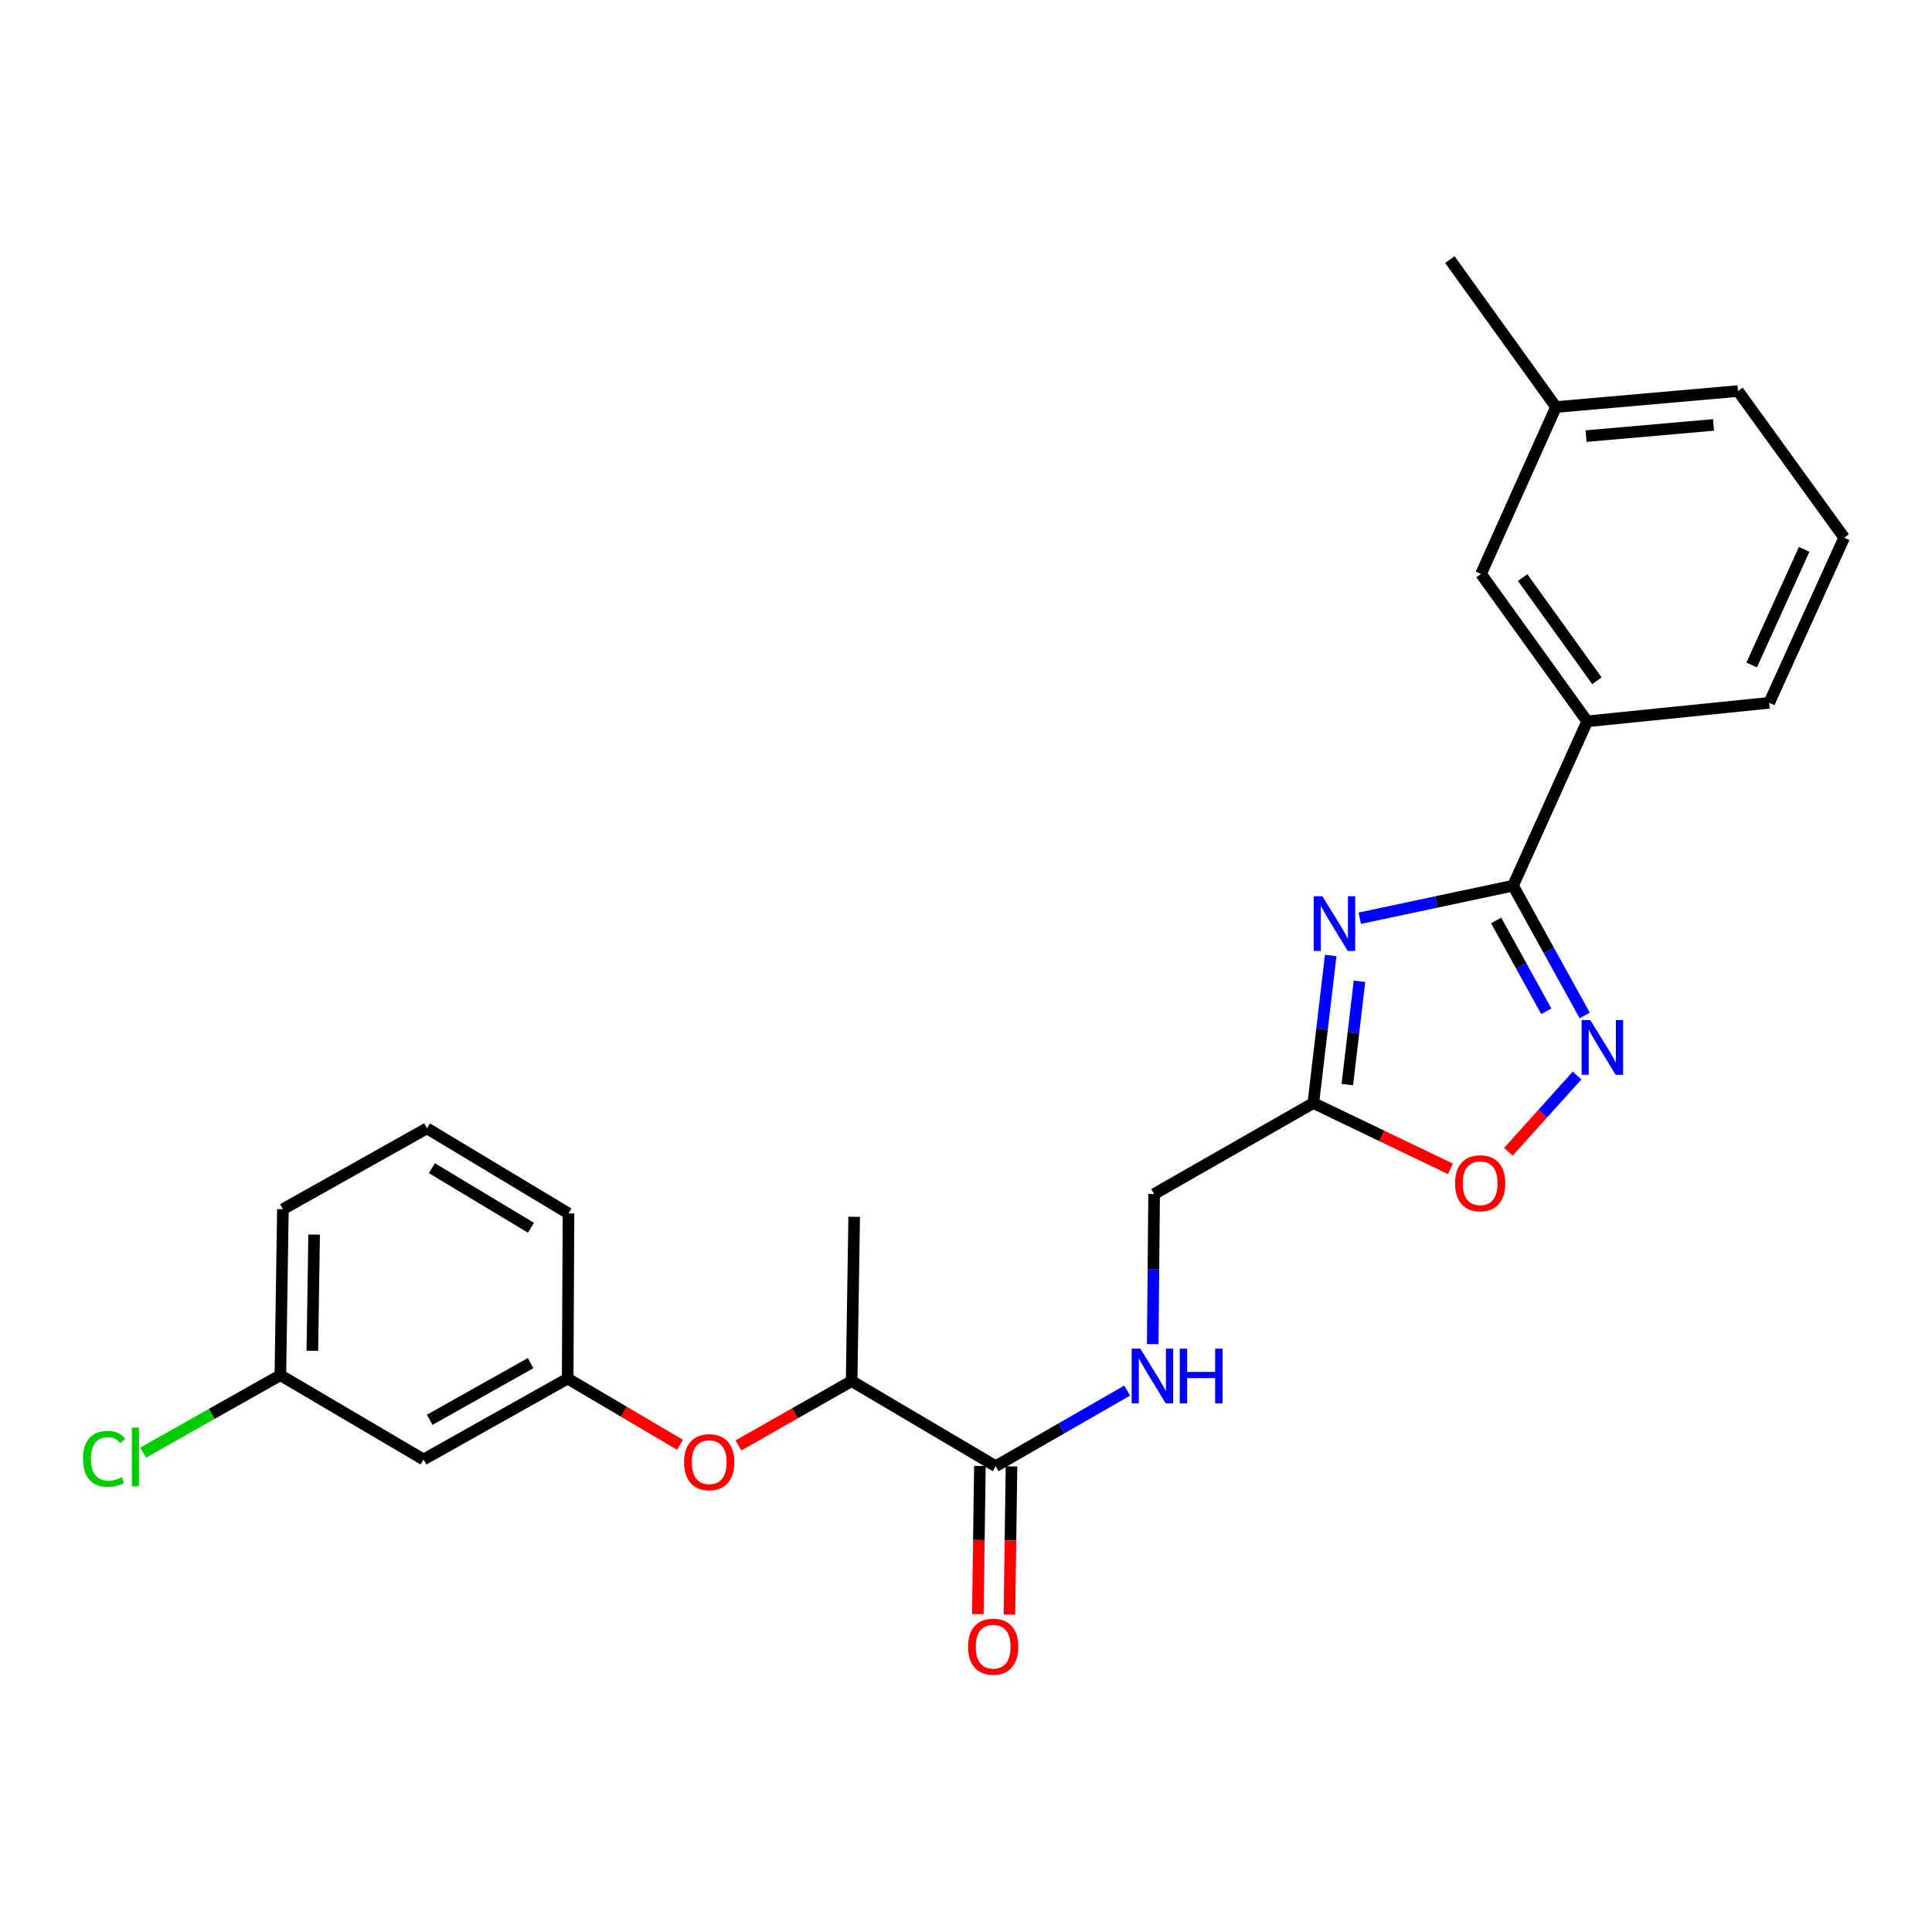 <?xml version='1.0' encoding='iso-8859-1'?>
<svg version='1.1' baseProfile='full'
              xmlns='http://www.w3.org/2000/svg'
                      xmlns:rdkit='http://www.rdkit.org/xml'
                      xmlns:xlink='http://www.w3.org/1999/xlink'
                  xml:space='preserve'
width='1000px' height='1000px' viewBox='0 0 1000 1000'>
<!-- END OF HEADER -->
<rect style='opacity:1.0;fill:#FFFFFF;stroke:none' width='1000' height='1000' x='0' y='0'> </rect>
<path class='bond-0' d='M 703.809,475.274 L 743.477,466.85' style='fill:none;fill-rule:evenodd;stroke:#0000FF;stroke-width:6px;stroke-linecap:butt;stroke-linejoin:miter;stroke-opacity:1' />
<path class='bond-0' d='M 743.477,466.85 L 783.145,458.427' style='fill:none;fill-rule:evenodd;stroke:#000000;stroke-width:6px;stroke-linecap:butt;stroke-linejoin:miter;stroke-opacity:1' />
<path class='bond-2' d='M 688.767,494.554 L 684.275,532.742' style='fill:none;fill-rule:evenodd;stroke:#0000FF;stroke-width:6px;stroke-linecap:butt;stroke-linejoin:miter;stroke-opacity:1' />
<path class='bond-2' d='M 684.275,532.742 L 679.784,570.931' style='fill:none;fill-rule:evenodd;stroke:#000000;stroke-width:6px;stroke-linecap:butt;stroke-linejoin:miter;stroke-opacity:1' />
<path class='bond-2' d='M 703.665,507.921 L 700.521,534.653' style='fill:none;fill-rule:evenodd;stroke:#0000FF;stroke-width:6px;stroke-linecap:butt;stroke-linejoin:miter;stroke-opacity:1' />
<path class='bond-2' d='M 700.521,534.653 L 697.377,561.385' style='fill:none;fill-rule:evenodd;stroke:#000000;stroke-width:6px;stroke-linecap:butt;stroke-linejoin:miter;stroke-opacity:1' />
<path class='bond-1' d='M 783.145,458.427 L 801.694,492.013' style='fill:none;fill-rule:evenodd;stroke:#000000;stroke-width:6px;stroke-linecap:butt;stroke-linejoin:miter;stroke-opacity:1' />
<path class='bond-1' d='M 801.694,492.013 L 820.242,525.599' style='fill:none;fill-rule:evenodd;stroke:#0000FF;stroke-width:6px;stroke-linecap:butt;stroke-linejoin:miter;stroke-opacity:1' />
<path class='bond-1' d='M 774.391,476.411 L 787.375,499.921' style='fill:none;fill-rule:evenodd;stroke:#000000;stroke-width:6px;stroke-linecap:butt;stroke-linejoin:miter;stroke-opacity:1' />
<path class='bond-1' d='M 787.375,499.921 L 800.359,523.431' style='fill:none;fill-rule:evenodd;stroke:#0000FF;stroke-width:6px;stroke-linecap:butt;stroke-linejoin:miter;stroke-opacity:1' />
<path class='bond-5' d='M 783.145,458.427 L 821.531,373.367' style='fill:none;fill-rule:evenodd;stroke:#000000;stroke-width:6px;stroke-linecap:butt;stroke-linejoin:miter;stroke-opacity:1' />
<path class='bond-25' d='M 816.28,556.697 L 798.5,576.437' style='fill:none;fill-rule:evenodd;stroke:#0000FF;stroke-width:6px;stroke-linecap:butt;stroke-linejoin:miter;stroke-opacity:1' />
<path class='bond-25' d='M 798.5,576.437 L 780.719,596.177' style='fill:none;fill-rule:evenodd;stroke:#FF0000;stroke-width:6px;stroke-linecap:butt;stroke-linejoin:miter;stroke-opacity:1' />
<path class='bond-3' d='M 679.784,570.931 L 715.261,587.956' style='fill:none;fill-rule:evenodd;stroke:#000000;stroke-width:6px;stroke-linecap:butt;stroke-linejoin:miter;stroke-opacity:1' />
<path class='bond-3' d='M 715.261,587.956 L 750.739,604.982' style='fill:none;fill-rule:evenodd;stroke:#FF0000;stroke-width:6px;stroke-linecap:butt;stroke-linejoin:miter;stroke-opacity:1' />
<path class='bond-13' d='M 679.784,570.931 L 597.369,618.031' style='fill:none;fill-rule:evenodd;stroke:#000000;stroke-width:6px;stroke-linecap:butt;stroke-linejoin:miter;stroke-opacity:1' />
<path class='bond-4' d='M 515.372,758.897 L 549.394,739.323' style='fill:none;fill-rule:evenodd;stroke:#000000;stroke-width:6px;stroke-linecap:butt;stroke-linejoin:miter;stroke-opacity:1' />
<path class='bond-4' d='M 549.394,739.323 L 583.417,719.749' style='fill:none;fill-rule:evenodd;stroke:#0000FF;stroke-width:6px;stroke-linecap:butt;stroke-linejoin:miter;stroke-opacity:1' />
<path class='bond-8' d='M 515.372,758.897 L 440.8,714.841' style='fill:none;fill-rule:evenodd;stroke:#000000;stroke-width:6px;stroke-linecap:butt;stroke-linejoin:miter;stroke-opacity:1' />
<path class='bond-11' d='M 507.194,758.783 L 506.656,797.125' style='fill:none;fill-rule:evenodd;stroke:#000000;stroke-width:6px;stroke-linecap:butt;stroke-linejoin:miter;stroke-opacity:1' />
<path class='bond-11' d='M 506.656,797.125 L 506.119,835.467' style='fill:none;fill-rule:evenodd;stroke:#FF0000;stroke-width:6px;stroke-linecap:butt;stroke-linejoin:miter;stroke-opacity:1' />
<path class='bond-11' d='M 523.55,759.012 L 523.012,797.354' style='fill:none;fill-rule:evenodd;stroke:#000000;stroke-width:6px;stroke-linecap:butt;stroke-linejoin:miter;stroke-opacity:1' />
<path class='bond-11' d='M 523.012,797.354 L 522.475,835.696' style='fill:none;fill-rule:evenodd;stroke:#FF0000;stroke-width:6px;stroke-linecap:butt;stroke-linejoin:miter;stroke-opacity:1' />
<path class='bond-10' d='M 821.531,373.367 L 766.588,297.059' style='fill:none;fill-rule:evenodd;stroke:#000000;stroke-width:6px;stroke-linecap:butt;stroke-linejoin:miter;stroke-opacity:1' />
<path class='bond-10' d='M 826.564,352.363 L 788.104,298.948' style='fill:none;fill-rule:evenodd;stroke:#000000;stroke-width:6px;stroke-linecap:butt;stroke-linejoin:miter;stroke-opacity:1' />
<path class='bond-17' d='M 821.531,373.367 L 915.723,363.78' style='fill:none;fill-rule:evenodd;stroke:#000000;stroke-width:6px;stroke-linecap:butt;stroke-linejoin:miter;stroke-opacity:1' />
<path class='bond-6' d='M 596.649,695.709 L 597.009,656.87' style='fill:none;fill-rule:evenodd;stroke:#0000FF;stroke-width:6px;stroke-linecap:butt;stroke-linejoin:miter;stroke-opacity:1' />
<path class='bond-6' d='M 597.009,656.87 L 597.369,618.031' style='fill:none;fill-rule:evenodd;stroke:#000000;stroke-width:6px;stroke-linecap:butt;stroke-linejoin:miter;stroke-opacity:1' />
<path class='bond-7' d='M 382.21,748.148 L 411.505,731.495' style='fill:none;fill-rule:evenodd;stroke:#FF0000;stroke-width:6px;stroke-linecap:butt;stroke-linejoin:miter;stroke-opacity:1' />
<path class='bond-7' d='M 411.505,731.495 L 440.8,714.841' style='fill:none;fill-rule:evenodd;stroke:#000000;stroke-width:6px;stroke-linecap:butt;stroke-linejoin:miter;stroke-opacity:1' />
<path class='bond-9' d='M 351.964,747.824 L 322.895,730.683' style='fill:none;fill-rule:evenodd;stroke:#FF0000;stroke-width:6px;stroke-linecap:butt;stroke-linejoin:miter;stroke-opacity:1' />
<path class='bond-9' d='M 322.895,730.683 L 293.827,713.541' style='fill:none;fill-rule:evenodd;stroke:#000000;stroke-width:6px;stroke-linecap:butt;stroke-linejoin:miter;stroke-opacity:1' />
<path class='bond-21' d='M 440.8,714.841 L 442.117,629.809' style='fill:none;fill-rule:evenodd;stroke:#000000;stroke-width:6px;stroke-linecap:butt;stroke-linejoin:miter;stroke-opacity:1' />
<path class='bond-12' d='M 293.827,713.541 L 219.227,755.426' style='fill:none;fill-rule:evenodd;stroke:#000000;stroke-width:6px;stroke-linecap:butt;stroke-linejoin:miter;stroke-opacity:1' />
<path class='bond-12' d='M 274.629,705.561 L 222.409,734.88' style='fill:none;fill-rule:evenodd;stroke:#000000;stroke-width:6px;stroke-linecap:butt;stroke-linejoin:miter;stroke-opacity:1' />
<path class='bond-20' d='M 293.827,713.541 L 294.254,628.082' style='fill:none;fill-rule:evenodd;stroke:#000000;stroke-width:6px;stroke-linecap:butt;stroke-linejoin:miter;stroke-opacity:1' />
<path class='bond-15' d='M 766.588,297.059 L 805.373,210.682' style='fill:none;fill-rule:evenodd;stroke:#000000;stroke-width:6px;stroke-linecap:butt;stroke-linejoin:miter;stroke-opacity:1' />
<path class='bond-14' d='M 219.227,755.426 L 145.118,711.797' style='fill:none;fill-rule:evenodd;stroke:#000000;stroke-width:6px;stroke-linecap:butt;stroke-linejoin:miter;stroke-opacity:1' />
<path class='bond-16' d='M 145.118,711.797 L 109.602,731.831' style='fill:none;fill-rule:evenodd;stroke:#000000;stroke-width:6px;stroke-linecap:butt;stroke-linejoin:miter;stroke-opacity:1' />
<path class='bond-16' d='M 109.602,731.831 L 74.085,751.865' style='fill:none;fill-rule:evenodd;stroke:#00CC00;stroke-width:6px;stroke-linecap:butt;stroke-linejoin:miter;stroke-opacity:1' />
<path class='bond-27' d='M 145.118,711.797 L 146.427,625.883' style='fill:none;fill-rule:evenodd;stroke:#000000;stroke-width:6px;stroke-linecap:butt;stroke-linejoin:miter;stroke-opacity:1' />
<path class='bond-27' d='M 161.67,699.159 L 162.586,639.019' style='fill:none;fill-rule:evenodd;stroke:#000000;stroke-width:6px;stroke-linecap:butt;stroke-linejoin:miter;stroke-opacity:1' />
<path class='bond-24' d='M 805.373,210.682 L 750.43,134.356' style='fill:none;fill-rule:evenodd;stroke:#000000;stroke-width:6px;stroke-linecap:butt;stroke-linejoin:miter;stroke-opacity:1' />
<path class='bond-26' d='M 805.373,210.682 L 899.602,202.404' style='fill:none;fill-rule:evenodd;stroke:#000000;stroke-width:6px;stroke-linecap:butt;stroke-linejoin:miter;stroke-opacity:1' />
<path class='bond-26' d='M 820.939,225.735 L 886.9,219.94' style='fill:none;fill-rule:evenodd;stroke:#000000;stroke-width:6px;stroke-linecap:butt;stroke-linejoin:miter;stroke-opacity:1' />
<path class='bond-18' d='M 915.723,363.78 L 954.545,278.294' style='fill:none;fill-rule:evenodd;stroke:#000000;stroke-width:6px;stroke-linecap:butt;stroke-linejoin:miter;stroke-opacity:1' />
<path class='bond-18' d='M 906.653,344.193 L 933.828,284.353' style='fill:none;fill-rule:evenodd;stroke:#000000;stroke-width:6px;stroke-linecap:butt;stroke-linejoin:miter;stroke-opacity:1' />
<path class='bond-23' d='M 954.545,278.294 L 899.602,202.404' style='fill:none;fill-rule:evenodd;stroke:#000000;stroke-width:6px;stroke-linecap:butt;stroke-linejoin:miter;stroke-opacity:1' />
<path class='bond-19' d='M 220.99,584.026 L 294.254,628.082' style='fill:none;fill-rule:evenodd;stroke:#000000;stroke-width:6px;stroke-linecap:butt;stroke-linejoin:miter;stroke-opacity:1' />
<path class='bond-19' d='M 223.55,604.652 L 274.835,635.492' style='fill:none;fill-rule:evenodd;stroke:#000000;stroke-width:6px;stroke-linecap:butt;stroke-linejoin:miter;stroke-opacity:1' />
<path class='bond-22' d='M 220.99,584.026 L 146.427,625.883' style='fill:none;fill-rule:evenodd;stroke:#000000;stroke-width:6px;stroke-linecap:butt;stroke-linejoin:miter;stroke-opacity:1' />
<path  class='atom-0' d='M 684.447 463.896
L 693.727 478.896
Q 694.647 480.376, 696.127 483.056
Q 697.607 485.736, 697.687 485.896
L 697.687 463.896
L 701.447 463.896
L 701.447 492.216
L 697.567 492.216
L 687.607 475.816
Q 686.447 473.896, 685.207 471.696
Q 684.007 469.496, 683.647 468.816
L 683.647 492.216
L 679.967 492.216
L 679.967 463.896
L 684.447 463.896
' fill='#0000FF'/>
<path  class='atom-2' d='M 823.123 527.99
L 832.403 542.99
Q 833.323 544.47, 834.803 547.15
Q 836.283 549.83, 836.363 549.99
L 836.363 527.99
L 840.123 527.99
L 840.123 556.31
L 836.243 556.31
L 826.283 539.91
Q 825.123 537.99, 823.883 535.79
Q 822.683 533.59, 822.323 532.91
L 822.323 556.31
L 818.643 556.31
L 818.643 527.99
L 823.123 527.99
' fill='#0000FF'/>
<path  class='atom-4' d='M 753.133 612.45
Q 753.133 605.65, 756.493 601.85
Q 759.853 598.05, 766.133 598.05
Q 772.413 598.05, 775.773 601.85
Q 779.133 605.65, 779.133 612.45
Q 779.133 619.33, 775.733 623.25
Q 772.333 627.13, 766.133 627.13
Q 759.893 627.13, 756.493 623.25
Q 753.133 619.37, 753.133 612.45
M 766.133 623.93
Q 770.453 623.93, 772.773 621.05
Q 775.133 618.13, 775.133 612.45
Q 775.133 606.89, 772.773 604.09
Q 770.453 601.25, 766.133 601.25
Q 761.813 601.25, 759.453 604.05
Q 757.133 606.85, 757.133 612.45
Q 757.133 618.17, 759.453 621.05
Q 761.813 623.93, 766.133 623.93
' fill='#FF0000'/>
<path  class='atom-7' d='M 590.236 698.064
L 599.516 713.064
Q 600.436 714.544, 601.916 717.224
Q 603.396 719.904, 603.476 720.064
L 603.476 698.064
L 607.236 698.064
L 607.236 726.384
L 603.356 726.384
L 593.396 709.984
Q 592.236 708.064, 590.996 705.864
Q 589.796 703.664, 589.436 702.984
L 589.436 726.384
L 585.756 726.384
L 585.756 698.064
L 590.236 698.064
' fill='#0000FF'/>
<path  class='atom-7' d='M 610.636 698.064
L 614.476 698.064
L 614.476 710.104
L 628.956 710.104
L 628.956 698.064
L 632.796 698.064
L 632.796 726.384
L 628.956 726.384
L 628.956 713.304
L 614.476 713.304
L 614.476 726.384
L 610.636 726.384
L 610.636 698.064
' fill='#0000FF'/>
<path  class='atom-8' d='M 354.09 756.824
Q 354.09 750.024, 357.45 746.224
Q 360.81 742.424, 367.09 742.424
Q 373.37 742.424, 376.73 746.224
Q 380.09 750.024, 380.09 756.824
Q 380.09 763.704, 376.69 767.624
Q 373.29 771.504, 367.09 771.504
Q 360.85 771.504, 357.45 767.624
Q 354.09 763.744, 354.09 756.824
M 367.09 768.304
Q 371.41 768.304, 373.73 765.424
Q 376.09 762.504, 376.09 756.824
Q 376.09 751.264, 373.73 748.464
Q 371.41 745.624, 367.09 745.624
Q 362.77 745.624, 360.41 748.424
Q 358.09 751.224, 358.09 756.824
Q 358.09 762.544, 360.41 765.424
Q 362.77 768.304, 367.09 768.304
' fill='#FF0000'/>
<path  class='atom-12' d='M 501.063 852.315
Q 501.063 845.515, 504.423 841.715
Q 507.783 837.915, 514.063 837.915
Q 520.343 837.915, 523.703 841.715
Q 527.063 845.515, 527.063 852.315
Q 527.063 859.195, 523.663 863.115
Q 520.263 866.995, 514.063 866.995
Q 507.823 866.995, 504.423 863.115
Q 501.063 859.235, 501.063 852.315
M 514.063 863.795
Q 518.383 863.795, 520.703 860.915
Q 523.063 857.995, 523.063 852.315
Q 523.063 846.755, 520.703 843.955
Q 518.383 841.115, 514.063 841.115
Q 509.743 841.115, 507.383 843.915
Q 505.063 846.715, 505.063 852.315
Q 505.063 858.035, 507.383 860.915
Q 509.743 863.795, 514.063 863.795
' fill='#FF0000'/>
<path  class='atom-17' d='M 42.971 755.097
Q 42.971 748.057, 46.251 744.377
Q 49.571 740.657, 55.851 740.657
Q 61.691 740.657, 64.811 744.777
L 62.171 746.937
Q 59.891 743.937, 55.851 743.937
Q 51.571 743.937, 49.291 746.817
Q 47.051 749.657, 47.051 755.097
Q 47.051 760.697, 49.371 763.577
Q 51.731 766.457, 56.291 766.457
Q 59.411 766.457, 63.051 764.577
L 64.171 767.577
Q 62.691 768.537, 60.451 769.097
Q 58.211 769.657, 55.731 769.657
Q 49.571 769.657, 46.251 765.897
Q 42.971 762.137, 42.971 755.097
' fill='#00CC00'/>
<path  class='atom-17' d='M 68.251 738.937
L 71.931 738.937
L 71.931 769.297
L 68.251 769.297
L 68.251 738.937
' fill='#00CC00'/>
</svg>
